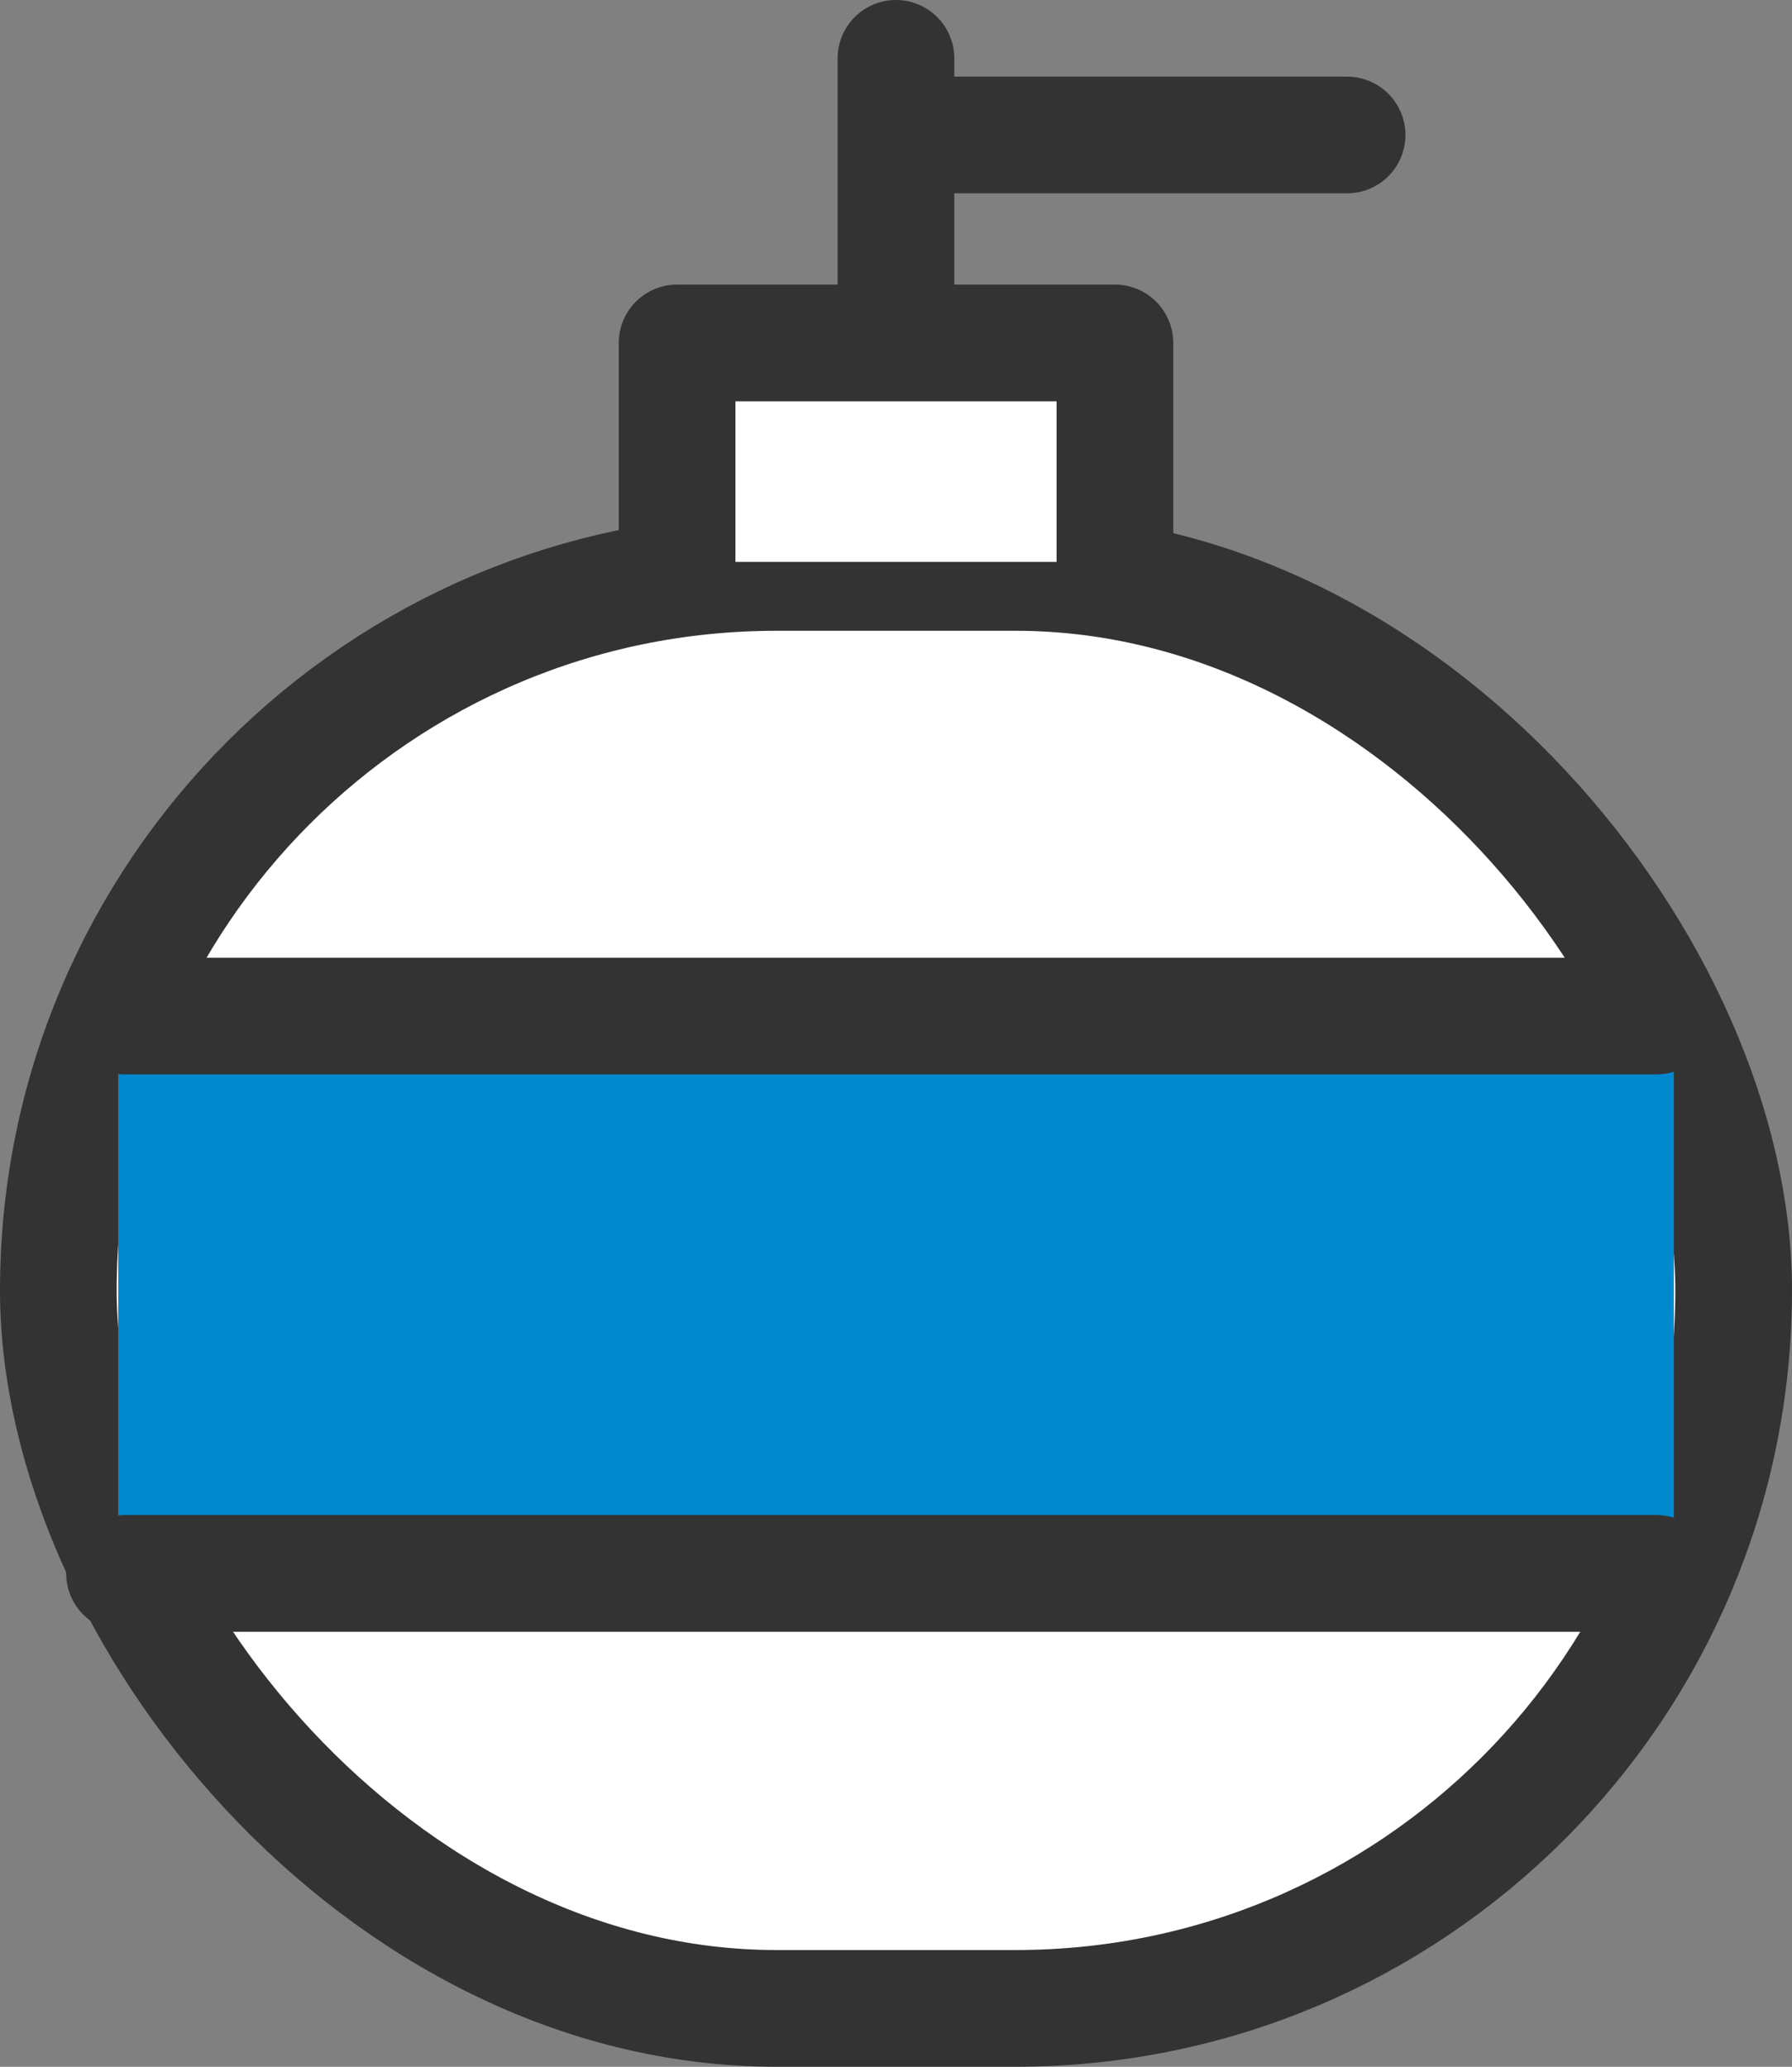 <svg xmlns="http://www.w3.org/2000/svg" width="23.039" height="26.566" viewBox="0 0 23.039 26.566">
  <rect x="0" y="0" width="23.039" height="26.566" fill="#808080" stroke="none"/>
  <defs>
    <style>
      .cls-1 {
        fill: #fff;
      }

      .cls-1, .cls-3 {
        stroke: #333;
        stroke-linecap: round;
        stroke-linejoin: round;
        stroke-width: 1.5px;
      }

      .cls-2 {
        fill: #0089cf;
      }

      .cls-3 {
        fill: none;
      }
    </style>
  </defs>
  <g id="그룹_356" data-name="그룹 356" transform="translate(-106.64 -232.171)">
    <g id="그룹_355" data-name="그룹 355" transform="translate(107.39 236.579)">
      <g id="그룹_354" data-name="그룹 354" transform="translate(0 2.95)">
        <rect id="사각형_82" data-name="사각형 82" class="cls-1" width="21.539" height="18.457" rx="9.229"/>
        <g id="그룹_353" data-name="그룹 353" transform="translate(0.851 5.702)">
          <rect id="사각형_83" data-name="사각형 83" class="cls-2" width="20" height="8" rx="1" transform="translate(-0.081 -0.278)"/>
          <line id="선_20" data-name="선 20" class="cls-3" x2="19.695"/>
          <line id="선_21" data-name="선 21" class="cls-3" x2="19.695" transform="translate(0 7.164)"/>
        </g>
      </g>
      <path id="패스_1369" data-name="패스 1369" class="cls-1" d="M131.68,246.906v-2.814h5.629v2.814" transform="translate(-123.725 -244.092)"/>
    </g>
    <line id="선_22" data-name="선 22" class="cls-3" y1="3.518" transform="translate(118.159 232.921)"/>
    <line id="선_23" data-name="선 23" class="cls-3" x2="5.629" transform="translate(118.33 233.906)"/>
  </g>
</svg>
